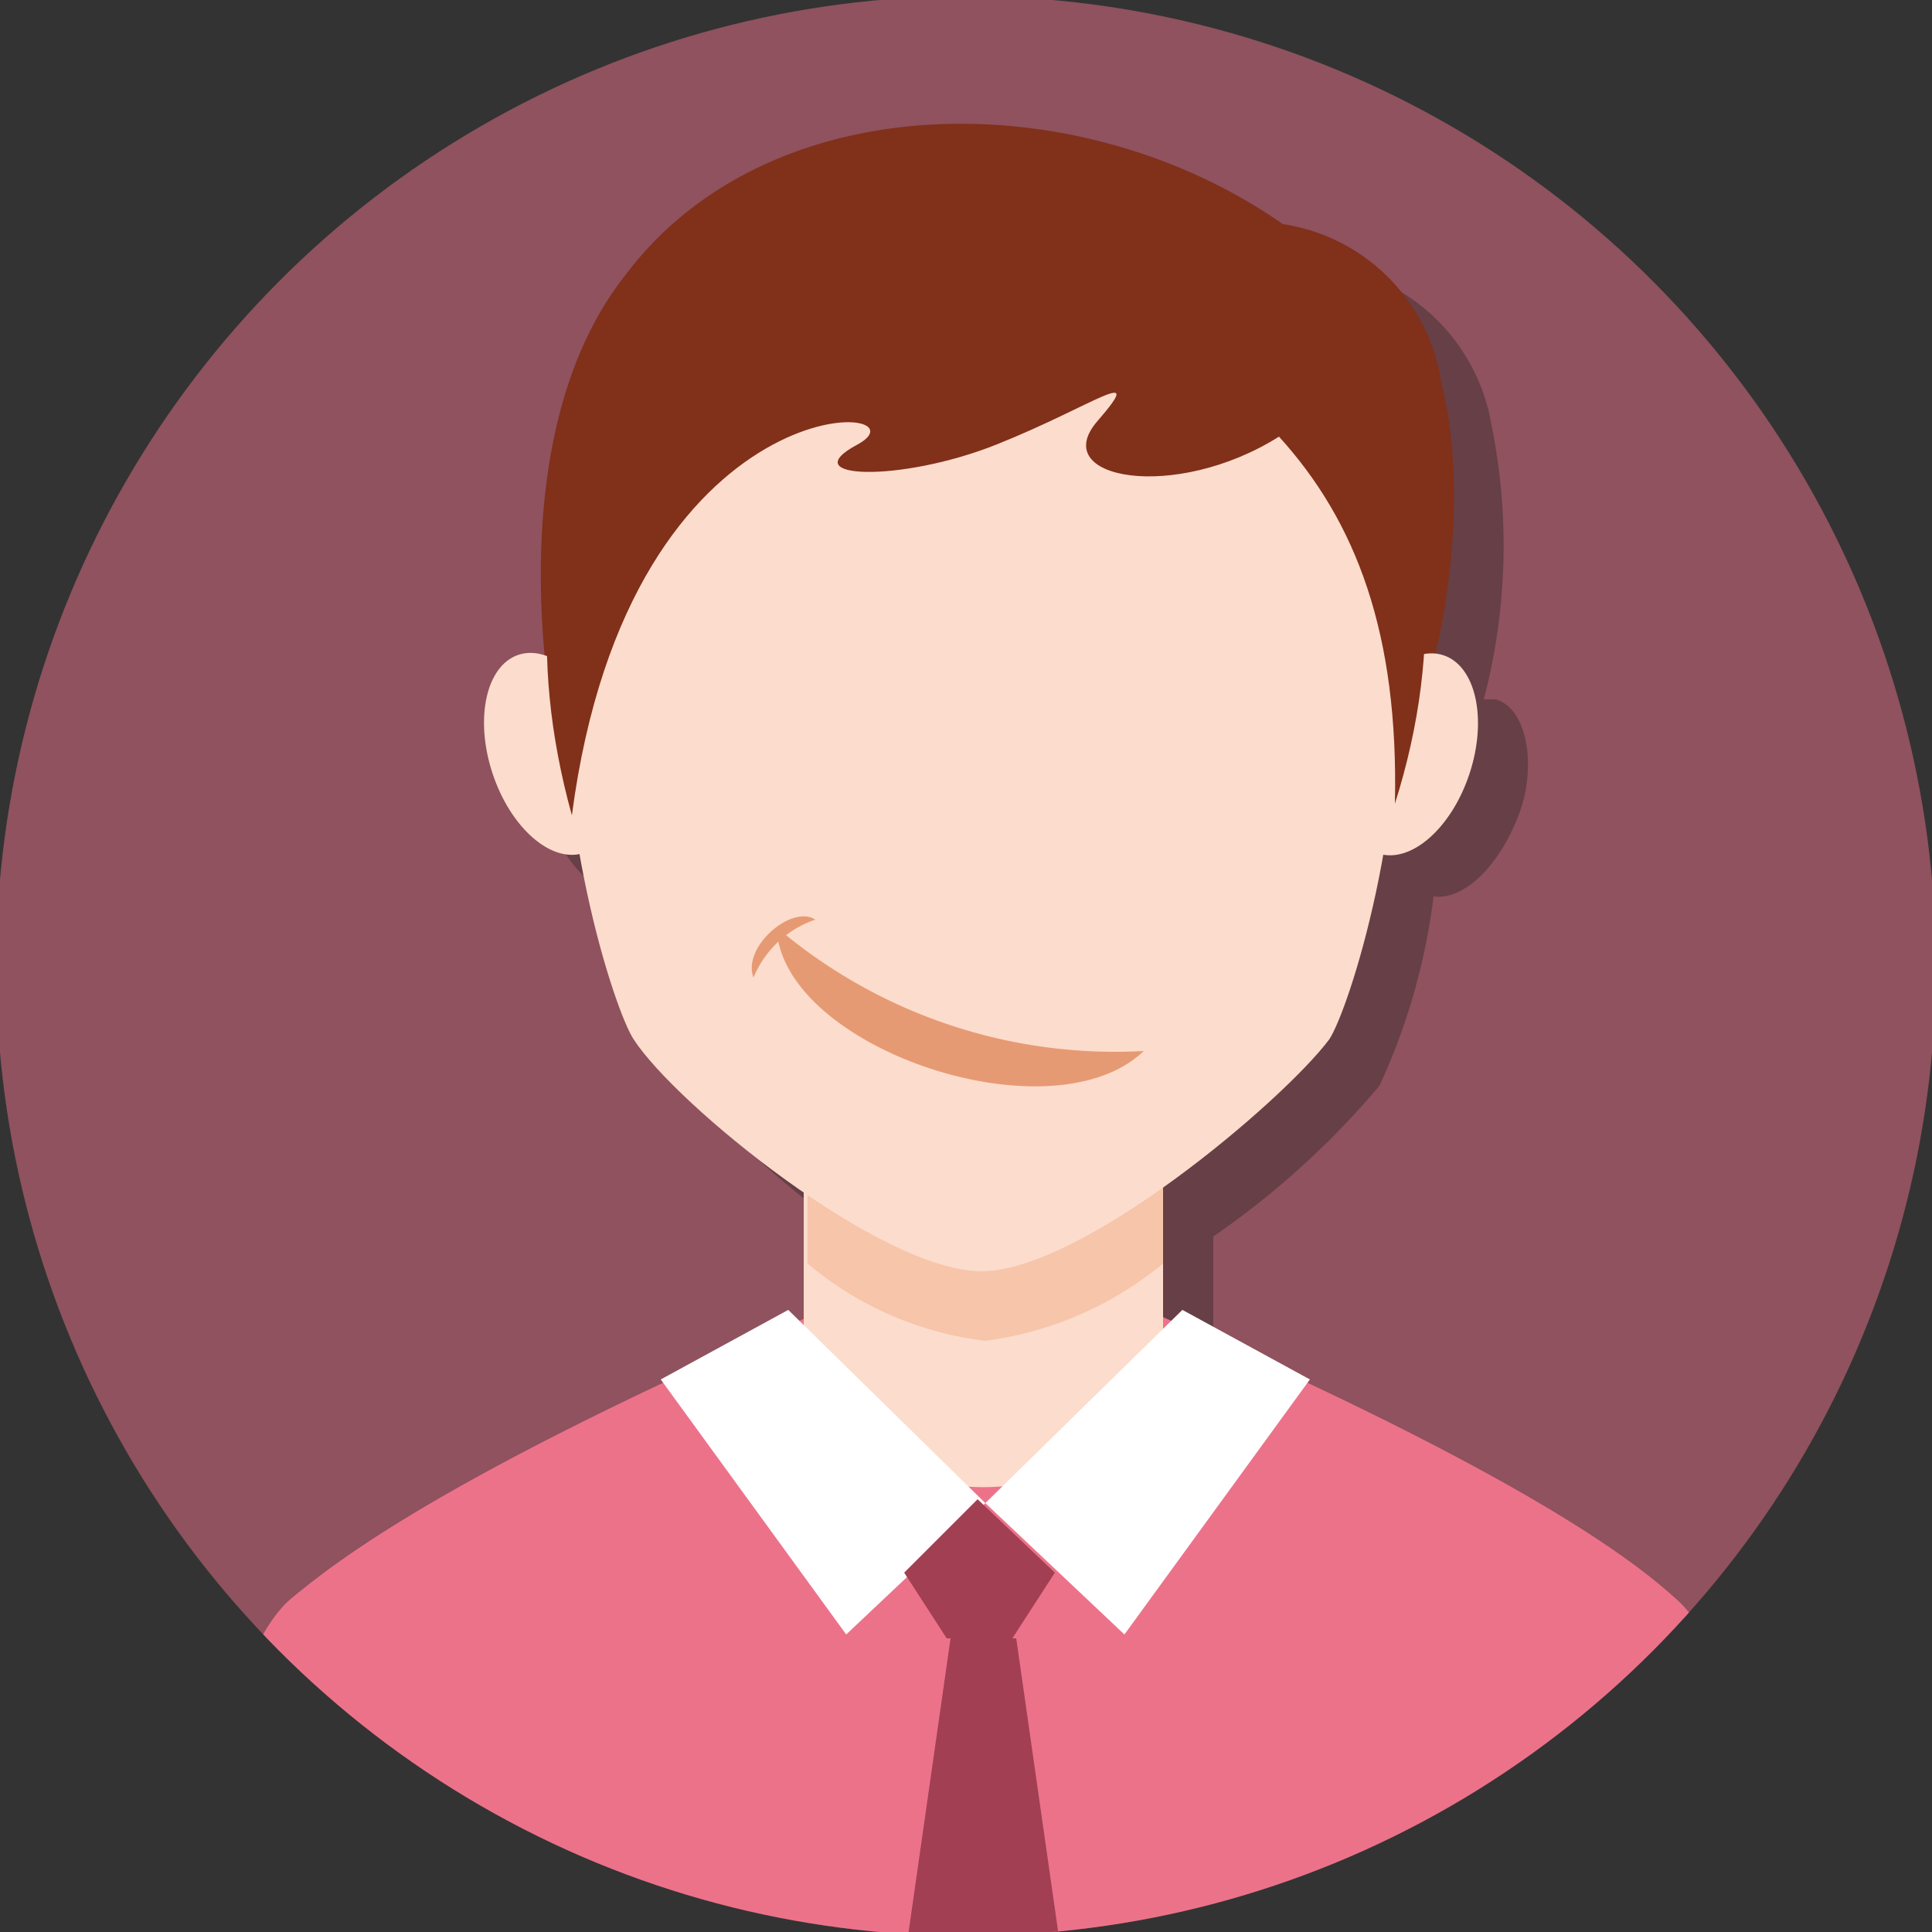 <svg id="Layer_1" data-name="Layer 1" xmlns="http://www.w3.org/2000/svg" xmlns:xlink="http://www.w3.org/1999/xlink" viewBox="0 0 50 50"><rect x="0" y="0" width="50" height="50" fill="#333333" stroke="none"/><defs><style>.cls-1{fill:none;}.cls-2,.cls-6{fill:#ec728a;}.cls-2,.cls-4{isolation:isolate;}.cls-2{opacity:0.5;}.cls-3{clip-path:url(#clip-path);}.cls-4{fill:#1d1d1b;opacity:0.35;}.cls-11,.cls-12,.cls-13,.cls-4,.cls-5,.cls-6,.cls-7,.cls-8,.cls-9{fill-rule:evenodd;}.cls-5{fill:#81301a;}.cls-10,.cls-7{fill:#fcdccc;}.cls-8{fill:#f6c5aa;}.cls-9{fill:#e69a73;}.cls-11{fill:#fff;}.cls-12{fill:#a23f53;}.cls-13{fill:#ba8c37;}</style><clipPath id="clip-path"><circle class="cls-1" cx="25" cy="25" r="25.1"/></clipPath></defs><circle class="cls-2" cx="25" cy="25" r="25.1"/><g class="cls-3"><path class="cls-4" d="M44.6,42.7c-1-.9-3.1-2.6-9.6-5.6l.1-.2-3.3-1.8-.3.3a.1.1,0,0,1-.1-.1V32a21.8,21.8,0,0,0,4.3-3.9,16.48,16.48,0,0,0,1.4-4.9c.8.1,1.7-.8,2.2-2.1s.2-2.8-.6-3h-.3a15.69,15.69,0,0,0,.2-7.1,5,5,0,0,0-4.1-4.1C29.2,3.3,21.2,3.3,17.4,8.1c-2,2.5-2.4,6.4-2.1,9.9a.64.64,0,0,0-.6,0c-.8.3-1.1,1.6-.6,3s1.4,2.3,2.2,2.1A17.62,17.62,0,0,0,17.7,28,21.8,21.8,0,0,0,22,31.9v3.3a.1.1,0,0,0-.1.1l-.3-.3-3.3,1.8.1.1c-6.4,3-8.6,4.8-9.6,5.6C7.1,44.2,6.1,50,5.1,54.9H48.3c-1-4.9-2-10.7-3.7-12.2Z"/><path class="cls-5" d="M33.2,5.8a4.88,4.88,0,0,1,4.1,4.1c1.4,5.5-1.5,17.6-11.8,17.7-5.3.1-9.1-1.3-10.4-5.5s-2-11.1,1.1-15C19.9,2.2,27.9,2.1,33.2,5.8Z"/><path class="cls-6" d="M21.1,34c-9.6,4.2-12.4,6.4-13.6,7.4-1.7,1.5-2.7,7.3-3.7,12.2H47.1c-1-4.9-2-10.7-3.7-12.2-1.1-1-3.9-3.2-13.5-7.4Z"/><path id="J" class="cls-7" d="M30.1,25.6V36.2a5.87,5.87,0,0,1-9.3,0V25.6C20.8,19.9,30.1,19.9,30.1,25.6Z"/><path class="cls-8" d="M30.1,25.6v7.1a9.09,9.09,0,0,1-4.6,2,8.76,8.76,0,0,1-4.6-2V25.6C20.8,19.9,30.1,19.9,30.1,25.6Z"/><path class="cls-7" d="M25.4,6.6c-15.6,0-10,18.8-9,20.3,1.1,1.7,6.4,6,9,6s7.8-4.4,9-6c1-1.5,6.6-20.3-9-20.3Z"/><path class="cls-9" d="M29.6,27.2A13.51,13.51,0,0,1,20.1,24C20.2,27.1,27.2,29.5,29.6,27.2Z"/><path class="cls-9" d="M21.1,23.8a2.65,2.65,0,0,0-1.6,1.5c-.3-.8,1-1.9,1.6-1.5Z"/><ellipse class="cls-10" cx="14.27" cy="19.51" rx="1.6" ry="2.7" transform="translate(-5.39 5.44) rotate(-18.22)"/><ellipse class="cls-10" cx="36.51" cy="19.53" rx="2.7" ry="1.6" transform="translate(6.54 48.09) rotate(-71.77)"/><path class="cls-5" d="M33.1,11.3c-2.7,1.7-6,1.1-4.7-.4s-.1-.4-2.6.6-5.3.9-3.6,0c2-1.1-5.9-1.8-7.4,9.6C12.5,12.8,16.4,5.9,25.3,5.5c9.5-.4,13.4,7.1,10.8,15.3.1-4.4-1-7.3-3-9.5Z"/><path class="cls-11" d="M20.4,33.9l-3.3,1.8,4.8,6.6,3.6-3.4Zm10.2,0,3.3,1.8-4.8,6.6-3.6-3.4Z"/><path class="cls-12" d="M23.4,40.7l1.1,1.7h1.7l1.1-1.7-2-1.9Z"/><path class="cls-12" d="M24.6,42.4,23,53.6h4.9L26.3,42.4Z"/><path class="cls-13" d="M12.6,53.6h.7V47.9Zm25.7,0h-.7V47.9Z"/></g></svg>
